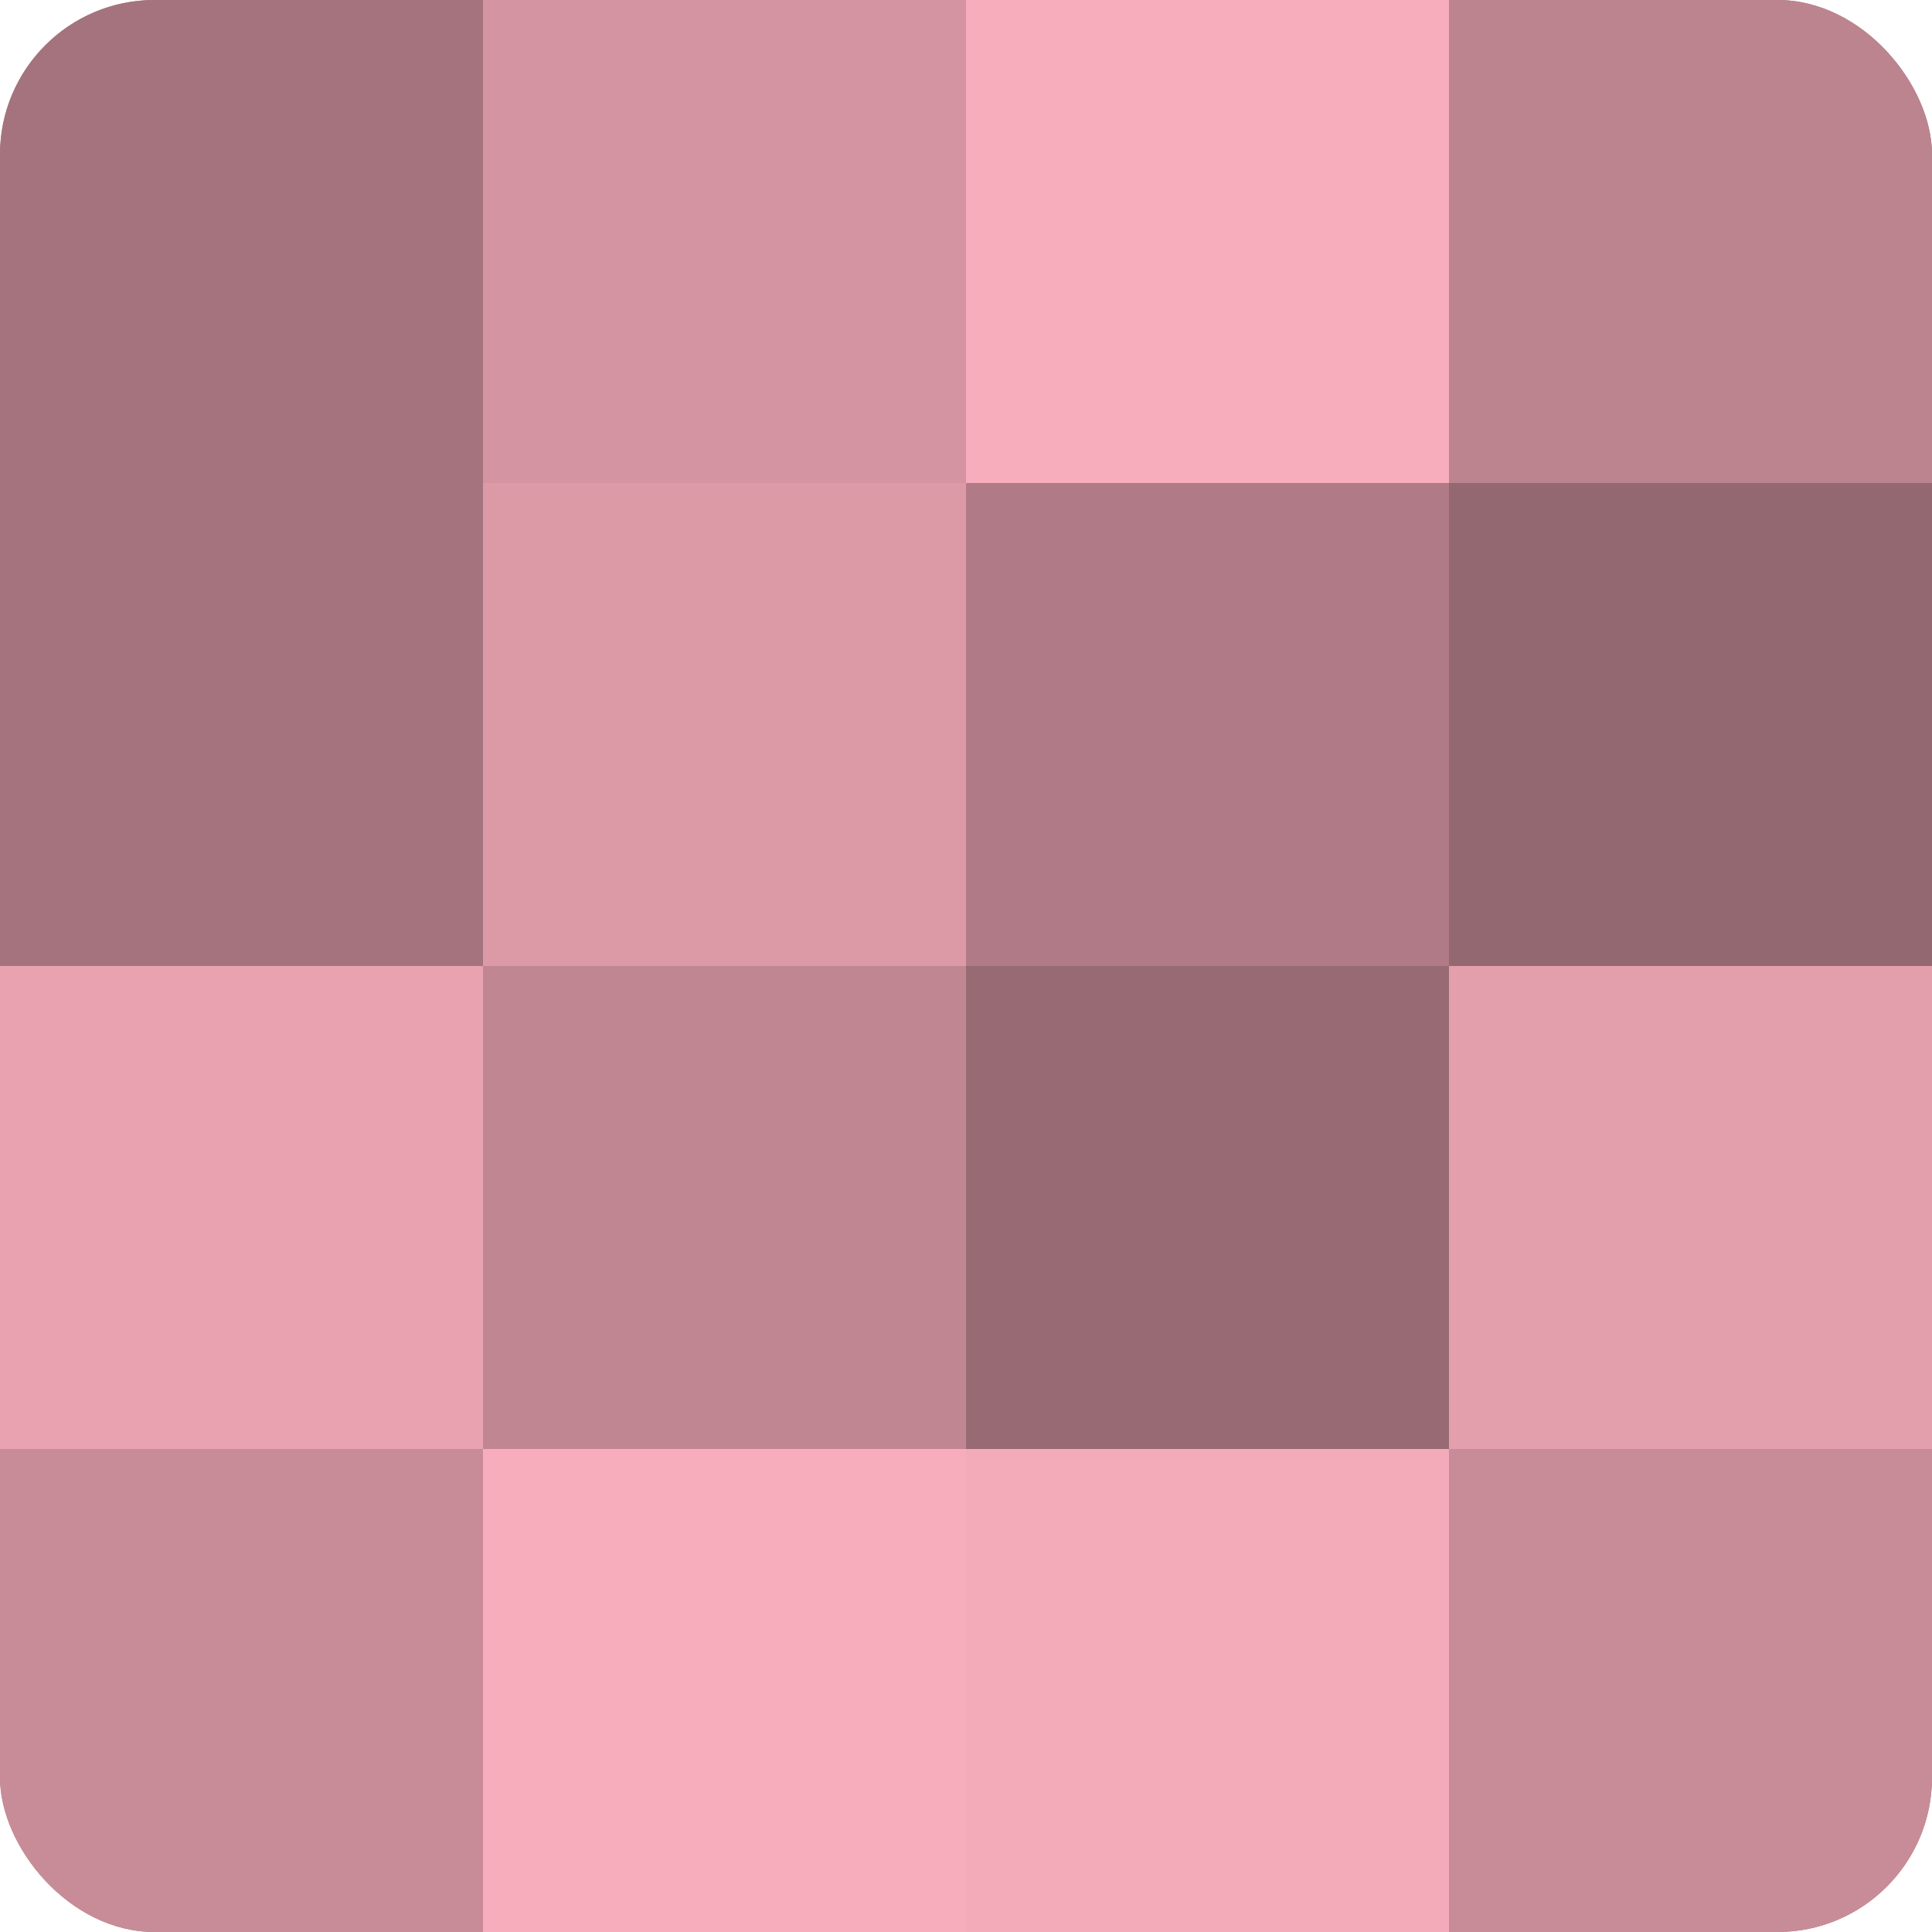 <?xml version="1.0" encoding="UTF-8"?>
<svg xmlns="http://www.w3.org/2000/svg" width="60" height="60" viewBox="0 0 100 100" preserveAspectRatio="xMidYMid meet"><defs><clipPath id="c" width="100" height="100"><rect width="100" height="100" rx="8" ry="8"/></clipPath></defs><g clip-path="url(#c)"><rect width="100" height="100" fill="#a0707a"/><rect width="25" height="25" fill="#a4737d"/><rect y="25" width="25" height="25" fill="#a4737d"/><rect y="50" width="25" height="25" fill="#e8a2b0"/><rect y="75" width="25" height="25" fill="#c88c98"/><rect x="25" width="25" height="25" fill="#d494a1"/><rect x="25" y="25" width="25" height="25" fill="#dc9aa7"/><rect x="25" y="50" width="25" height="25" fill="#c08692"/><rect x="25" y="75" width="25" height="25" fill="#f8adbc"/><rect x="50" width="25" height="25" fill="#f8adbc"/><rect x="50" y="25" width="25" height="25" fill="#b07b86"/><rect x="50" y="50" width="25" height="25" fill="#986a74"/><rect x="50" y="75" width="25" height="25" fill="#f4abb9"/><rect x="75" width="25" height="25" fill="#bc848f"/><rect x="75" y="25" width="25" height="25" fill="#946871"/><rect x="75" y="50" width="25" height="25" fill="#e49fad"/><rect x="75" y="75" width="25" height="25" fill="#c88c98"/></g></svg>
